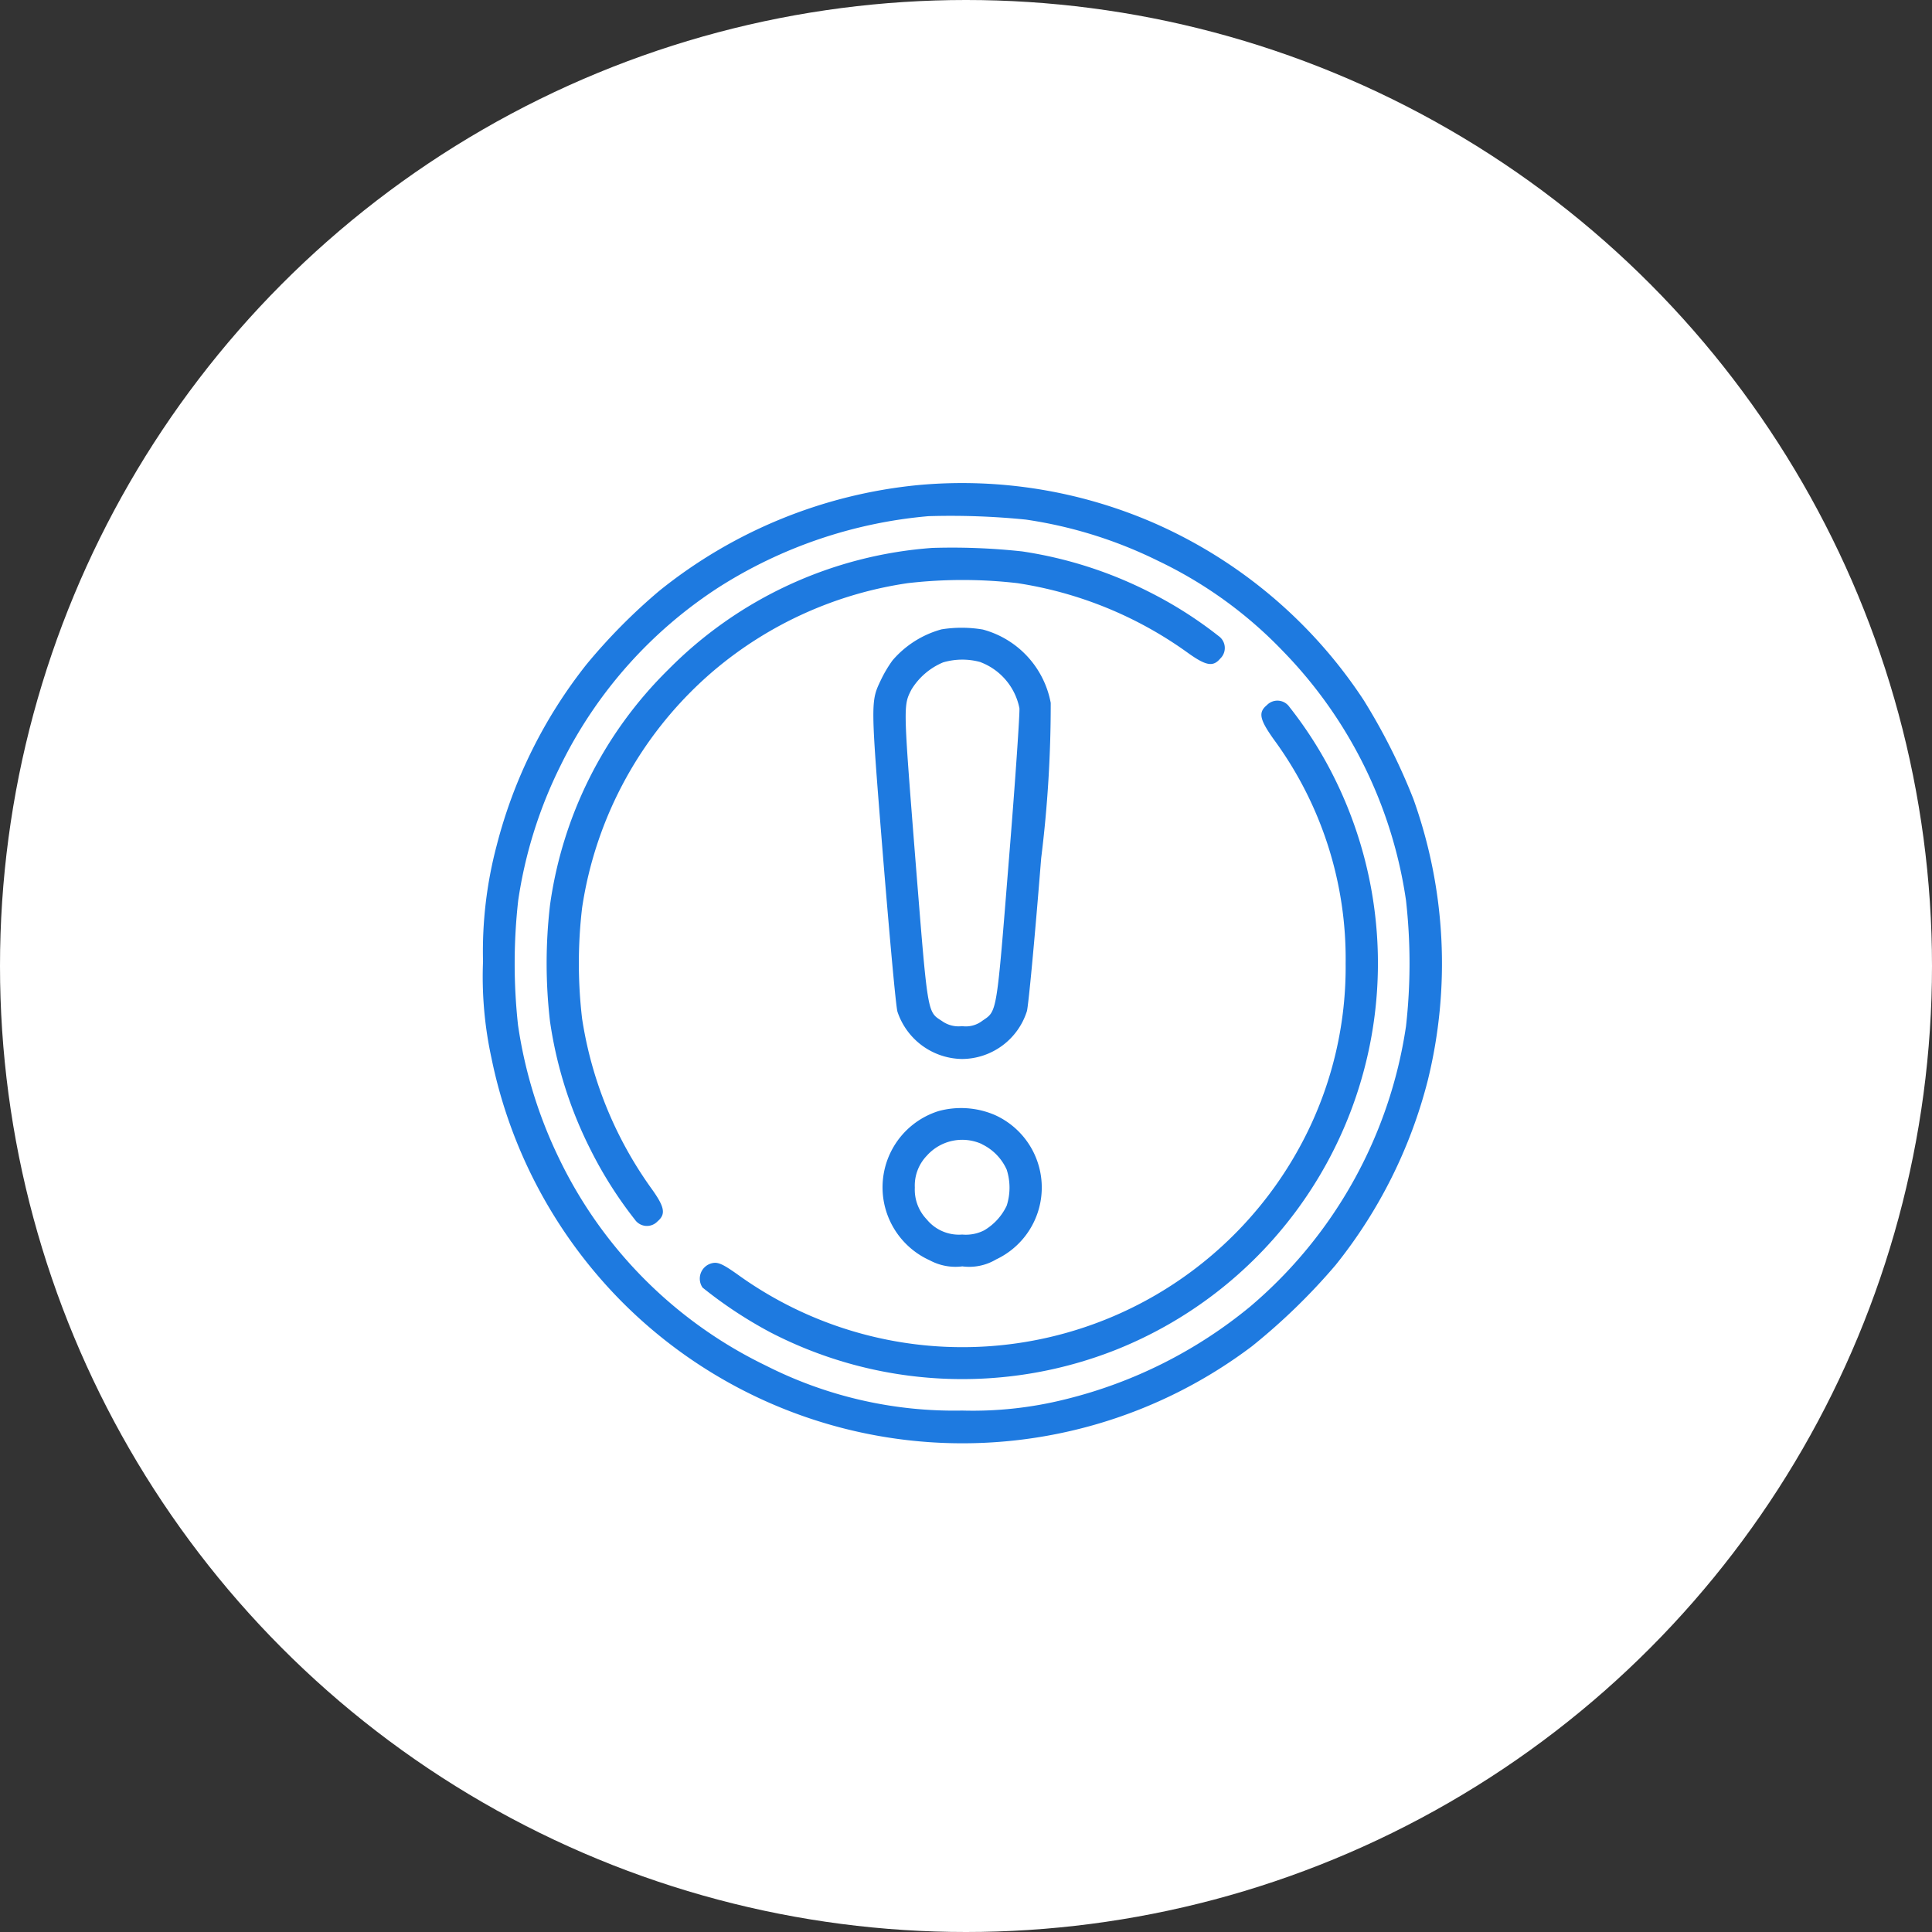<svg xmlns="http://www.w3.org/2000/svg" width="76" height="76" viewBox="0 0 76 76">
  <rect x="0" y="0" width="76" height="76" fill="#333333" stroke="none"/>
  <g id="Group_7289" data-name="Group 7289" transform="translate(11931 -264)">
    <circle id="Ellipse_730" data-name="Ellipse 730" cx="38" cy="38" r="38" transform="translate(-11931 264)" fill="#fff"/>
    <g id="caution" transform="translate(-11912.591 795.005)">
      <path id="Path_18004" data-name="Path 18004" d="M17.706-511.923a19.179,19.179,0,0,0-10.192,4.17,22.714,22.714,0,0,0-2.841,2.871,19.091,19.091,0,0,0-3.542,7.129,16.271,16.271,0,0,0-.539,4.568,15.029,15.029,0,0,0,.332,3.8,19,19,0,0,0,5.166,9.624,18.9,18.9,0,0,0,24.753,1.712,24.34,24.34,0,0,0,3.284-3.188,19.161,19.161,0,0,0,3.624-7.247,19.2,19.2,0,0,0-.561-11.092,23.963,23.963,0,0,0-1.956-3.889,18.984,18.984,0,0,0-8.266-6.974A18.913,18.913,0,0,0,17.706-511.923Zm4.244,1.358a17.409,17.409,0,0,1,5.2,1.624,16.81,16.81,0,0,1,4.923,3.565,17.682,17.682,0,0,1,4.827,9.793,22.155,22.155,0,0,1,0,4.945,17.876,17.876,0,0,1-6.125,11.026A18.275,18.275,0,0,1,23.5-475.96a14.985,14.985,0,0,1-4.059.443,16.348,16.348,0,0,1-7.712-1.764A17.442,17.442,0,0,1,3.6-485.4a17.933,17.933,0,0,1-1.631-5.277,22.272,22.272,0,0,1,.007-4.908A17.663,17.663,0,0,1,3.647-500.9a17.536,17.536,0,0,1,6.214-7,18.3,18.3,0,0,1,8.251-2.8A29.513,29.513,0,0,1,21.95-510.565Z" transform="translate(0)" fill="#1e7ae0"/>
      <path id="Path_18005" data-name="Path 18005" d="M49.666-477.637a16.253,16.253,0,0,0-10.376,4.782,16.11,16.11,0,0,0-4.657,9.269,19.767,19.767,0,0,0,0,4.576,16.345,16.345,0,0,0,1.6,5.055,16.019,16.019,0,0,0,1.742,2.745.574.574,0,0,0,.886.066c.339-.288.288-.568-.258-1.321a15.447,15.447,0,0,1-2.708-6.657,18.68,18.68,0,0,1,0-4.354,15.206,15.206,0,0,1,5.2-9.351,15.228,15.228,0,0,1,7.609-3.424,18.769,18.769,0,0,1,4.317,0,15.446,15.446,0,0,1,6.657,2.708c.753.546,1.033.6,1.321.258a.574.574,0,0,0-.066-.886,16.018,16.018,0,0,0-2.745-1.742,16.373,16.373,0,0,0-4.982-1.587A25.5,25.5,0,0,0,49.666-477.637Z" transform="translate(-31.406 -31.814)" fill="#1e7ae0"/>
      <path id="Path_18006" data-name="Path 18006" d="M211.336-434.789a3.894,3.894,0,0,0-1.926,1.218,4.944,4.944,0,0,0-.45.753c-.421.886-.421.8.081,7.055.266,3.232.5,5.816.561,6.015a2.719,2.719,0,0,0,2.546,1.86,2.692,2.692,0,0,0,2.546-1.882c.059-.214.3-2.738.561-6.015a49.043,49.043,0,0,0,.376-6.111,3.69,3.69,0,0,0-2.672-2.886A5,5,0,0,0,211.336-434.789Zm1.535,1.292a2.445,2.445,0,0,1,1.528,1.808c.022.14-.155,2.782-.406,5.867-.5,6.236-.465,6.03-1.048,6.428a1.063,1.063,0,0,1-.8.214,1.12,1.12,0,0,1-.79-.2c-.59-.384-.553-.185-1.055-6.45-.472-5.985-.472-5.956-.148-6.59a2.662,2.662,0,0,1,1.247-1.07A2.683,2.683,0,0,1,212.871-433.5Z" transform="translate(-192.707 -71.459)" fill="#1e7ae0"/>
      <path id="Path_18007" data-name="Path 18007" d="M138.43-395.839c-.347.288-.288.561.28,1.358a14.567,14.567,0,0,1,2.819,8.8,14.738,14.738,0,0,1-1.557,6.745,15.113,15.113,0,0,1-22.376,5.483c-.48-.339-.686-.45-.878-.45a.624.624,0,0,0-.487.974,16.873,16.873,0,0,0,2.686,1.771,16.413,16.413,0,0,0,13.572.679,16.369,16.369,0,0,0,8.576-22.539,15.939,15.939,0,0,0-1.749-2.753A.574.574,0,0,0,138.43-395.839Z" transform="translate(-107.004 -107.427)" fill="#1e7ae0"/>
      <path id="Path_18008" data-name="Path 18008" d="M215.678-178.8a3.145,3.145,0,0,0-2.148,3.624,3.159,3.159,0,0,0,1.8,2.251,2.129,2.129,0,0,0,1.277.236,2.064,2.064,0,0,0,1.328-.273,3.128,3.128,0,0,0,1.734-2.207,3.127,3.127,0,0,0-1.786-3.476A3.369,3.369,0,0,0,215.678-178.8Zm1.7,1.306a2.028,2.028,0,0,1,.974,1,2.323,2.323,0,0,1,0,1.417,2.23,2.23,0,0,1-.893.974,1.59,1.59,0,0,1-.856.162,1.636,1.636,0,0,1-1.4-.6,1.689,1.689,0,0,1-.465-1.247,1.693,1.693,0,0,1,.472-1.255A1.865,1.865,0,0,1,217.376-177.5Z" transform="translate(-197.16 -308.5)" fill="#1e7ae0"/>
    </g>
  </g>
</svg>
